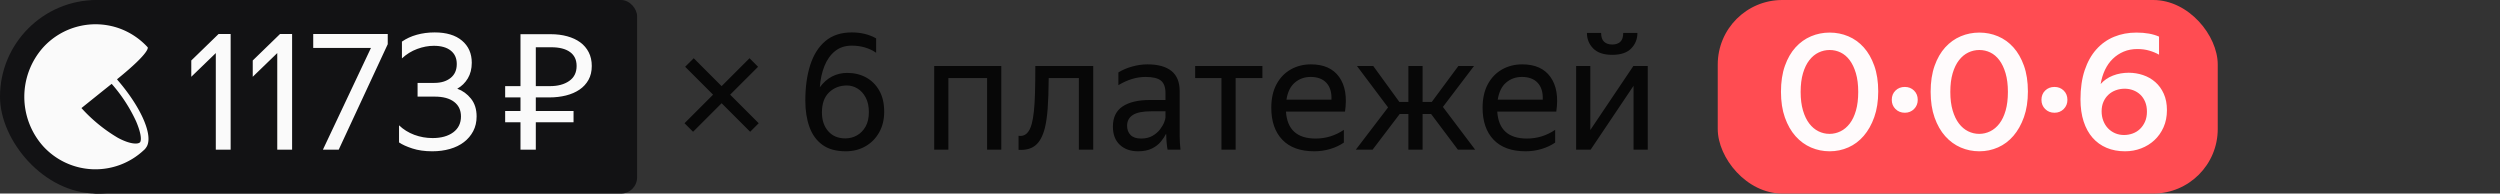 
<svg width="310" height="24" viewBox="0 0 310 24" xmlns="http://www.w3.org/2000/svg">
    <rect x="0" y="0" width="310" height="24" fill="#333333" stroke="none"/>
    <g transform="translate(0)">
        
<rect width="24" height="24" rx="12" fill="#121214" />
<rect x="10" width="69" height="24" rx="2" fill="#121214" />

        <g transform="translate(3, 3)">
<path fill="rgba(255, 255, 255, 0.98)" fillOpacity="undefined" d="m11.6 6.95-.09-.12c4.28-3.46 3.8-3.97 3.8-3.97A8.85 8.85 0 0 0 11.8.52a8.79 8.79 0 0 0-9.43 2.34 9.2 9.2 0 0 0-.03 12.26 8.77 8.77 0 0 0 12.48.51l.06-.05.06-.06.02-.03a.76.76 0 0 0 .14-.17c1.01-1.31-.5-4.89-3.5-8.37Zm2.74 7.71c-.23.23-1.18.26-2.72-.57A19.3 19.3 0 0 1 7.1 10.4c-.25.2 3.94-3.17 3.75-3a19.19 19.19 0 0 1 3.02 4.63c.7 1.63.67 2.43.48 2.63Z" />
</g>
        <path d="M28.60 18.56L26.76 18.56L26.76 6.58L23.72 9.52L23.72 7.50L27.10 4.22L28.60 4.22L28.60 18.56ZM36.22 18.56L34.38 18.56L34.38 6.58L31.34 9.52L31.34 7.50L34.72 4.22L36.22 4.22L36.22 18.56ZM48.08 5.48L42 18.56L40.04 18.56L46 5.94L38.84 5.94L38.84 4.22L48.08 4.22L48.08 5.48ZM51.78 11.98L51.78 10.28L53.86 10.28Q55.10 10.28 55.87 9.67Q56.64 9.06 56.64 7.94L56.64 7.94Q56.64 6.86 55.89 6.27Q55.14 5.68 53.80 5.68L53.80 5.68Q52.78 5.68 51.73 6.07Q50.68 6.46 49.84 7.24L49.84 7.24L49.84 5.16Q50.64 4.60 51.68 4.31Q52.72 4.02 53.90 4.02L53.90 4.02Q56.08 4.02 57.29 5.04Q58.50 6.06 58.50 7.78L58.50 7.78Q58.50 8.90 58.01 9.72Q57.52 10.54 56.70 11.00L56.70 11.00Q57.70 11.36 58.40 12.23Q59.10 13.10 59.10 14.44L59.10 14.44Q59.10 15.46 58.68 16.26Q58.26 17.06 57.53 17.62Q56.80 18.18 55.79 18.47Q54.78 18.76 53.60 18.76L53.60 18.76Q52.20 18.76 51.13 18.41Q50.06 18.06 49.48 17.66L49.48 17.66L49.48 15.54Q50.30 16.32 51.38 16.72Q52.46 17.12 53.64 17.12L53.64 17.12Q55.24 17.12 56.20 16.41Q57.16 15.70 57.16 14.44L57.16 14.44Q57.16 13.28 56.31 12.63Q55.46 11.98 53.90 11.98L53.90 11.98L51.78 11.98ZM64.54 4.24L68.28 4.24Q69.40 4.24 70.34 4.50Q71.28 4.76 71.95 5.25Q72.62 5.74 73.00 6.48Q73.38 7.22 73.38 8.18L73.38 8.18Q73.38 9.18 72.97 9.91Q72.56 10.64 71.85 11.12Q71.14 11.60 70.18 11.84Q69.22 12.08 68.12 12.08L68.12 12.08L66.44 12.08L66.44 13.76L71.12 13.76L71.12 15.16L66.44 15.16L66.44 18.56L64.54 18.56L64.54 15.16L62.64 15.16L62.64 13.76L64.54 13.76L64.54 12.08L62.64 12.08L62.64 10.68L64.54 10.68L64.54 4.24ZM66.44 10.68L68.20 10.68Q69.66 10.68 70.58 10.04Q71.50 9.40 71.50 8.18L71.50 8.18Q71.50 7.04 70.68 6.45Q69.86 5.86 68.36 5.86L68.36 5.86L66.44 5.86L66.44 10.68Z" fill="rgba(255, 255, 255, 0.98)" />
        <path d="M85.94 16.34L84.88 15.28L88.42 11.74L84.96 8.28L86.02 7.22L89.48 10.68L92.94 7.22L94 8.28L90.54 11.74L94.08 15.28L93.02 16.34L89.48 12.80L85.94 16.34ZM109.64 13.86L109.64 13.86Q109.64 15.32 109.01 16.43Q108.38 17.54 107.30 18.15Q106.22 18.76 104.88 18.76L104.88 18.76Q103.08 18.76 101.98 17.96Q100.88 17.16 100.37 15.74Q99.86 14.32 99.86 12.48L99.86 12.48Q99.86 9.96 100.47 8.06Q101.08 6.16 102.35 5.09Q103.62 4.02 105.62 4.02L105.62 4.02Q107.34 4.02 108.64 4.76L108.64 4.76L108.64 6.54Q107.34 5.66 105.62 5.66L105.62 5.66Q104.38 5.66 103.54 6.34Q102.70 7.02 102.23 8.19Q101.76 9.36 101.66 10.82L101.66 10.82Q102.32 9.92 103.18 9.48Q104.04 9.04 105.06 9.04L105.06 9.04Q106.36 9.04 107.39 9.60Q108.42 10.16 109.03 11.23Q109.64 12.30 109.64 13.86ZM104.82 17.16L104.82 17.16Q105.60 17.16 106.26 16.79Q106.92 16.42 107.33 15.70Q107.74 14.98 107.74 13.90L107.74 13.90Q107.74 12.82 107.34 12.08Q106.94 11.34 106.32 10.97Q105.70 10.60 105.02 10.60L105.02 10.60Q103.70 10.60 102.81 11.45Q101.92 12.30 101.92 13.94L101.92 13.94Q101.92 15.38 102.70 16.27Q103.48 17.16 104.82 17.16ZM117.60 18.56L115.84 18.56L115.84 8.18L124.16 8.18L124.16 18.56L122.40 18.56L122.40 9.68L117.60 9.68L117.60 18.56ZM126.30 18.58L126.30 16.84Q127.50 17.02 127.94 15.34L127.94 15.34Q128.10 14.74 128.20 13.83Q128.30 12.92 128.34 11.55Q128.38 10.18 128.38 8.18L128.38 8.18L135.56 8.18L135.56 18.56L133.78 18.56L133.78 9.68L130.04 9.68Q130.02 12.06 129.91 13.49Q129.80 14.92 129.56 15.88L129.56 15.88Q129.18 17.38 128.40 18.02Q127.62 18.66 126.30 18.58L126.30 18.58ZM142.04 9.54L142.04 9.54Q140.38 9.54 138.68 10.56L138.68 10.56L138.68 8.98Q139.42 8.52 140.39 8.25Q141.36 7.98 142.28 7.98L142.28 7.98Q144.24 7.98 145.26 8.80Q146.28 9.62 146.28 11.30L146.28 11.30L146.28 16.88Q146.28 17.22 146.31 17.75Q146.34 18.28 146.38 18.56L146.38 18.56L144.78 18.56Q144.72 18.28 144.67 17.77Q144.62 17.26 144.62 16.88L144.62 16.88L144.60 16.58Q144.36 17.06 143.94 17.57Q143.52 18.08 142.83 18.42Q142.14 18.76 141.12 18.76L141.12 18.76Q139.72 18.76 138.86 17.96Q138.00 17.16 138.00 15.70L138.00 15.70Q138.00 14.00 139.20 13.20Q140.40 12.40 142.58 12.40L142.58 12.40L144.52 12.40L144.52 11.54Q144.52 10.46 143.96 10.00Q143.40 9.54 142.04 9.54ZM144.52 14.56L144.52 14.56L144.52 13.80L142.76 13.80Q141.18 13.80 140.47 14.26Q139.76 14.72 139.76 15.60L139.76 15.60Q139.76 16.30 140.19 16.74Q140.62 17.18 141.50 17.18L141.50 17.18Q142.32 17.18 142.90 16.85Q143.48 16.52 143.84 16.05Q144.20 15.58 144.36 15.16Q144.52 14.74 144.52 14.56ZM148.20 9.68L148.20 8.18L156.54 8.18L156.54 9.68L153.22 9.68L153.22 18.56L151.46 18.56L151.46 9.68L148.20 9.68ZM162.98 18.76L162.98 18.76Q160.38 18.76 159.01 17.33Q157.64 15.90 157.64 13.36L157.64 13.36Q157.64 11.66 158.28 10.46Q158.92 9.26 160.04 8.62Q161.16 7.98 162.56 7.98L162.56 7.98Q164.94 7.98 166.06 9.55Q167.18 11.12 166.78 13.84L166.78 13.84L159.46 13.84Q159.68 17.18 163.14 17.18L163.14 17.18Q165.04 17.18 166.64 16.10L166.64 16.10L166.64 17.68Q165.92 18.18 164.96 18.47Q164.00 18.76 162.98 18.76ZM162.52 9.54L162.52 9.54Q161.38 9.54 160.56 10.24Q159.74 10.94 159.52 12.36L159.52 12.36L165.10 12.36Q165.16 11.02 164.48 10.28Q163.80 9.54 162.52 9.54ZM170.20 18.56L168.12 18.56L172.12 13.32L168.26 8.18L170.28 8.18L173.52 12.64L174.64 12.64L174.64 8.18L176.40 8.18L176.40 12.64L177.54 12.64L180.84 8.18L182.78 8.18L178.92 13.26L182.92 18.56L180.78 18.56L177.46 14.14L176.40 14.14L176.40 18.56L174.64 18.56L174.64 14.14L173.56 14.14L170.20 18.56ZM189.18 18.76L189.18 18.76Q186.58 18.76 185.21 17.33Q183.84 15.90 183.84 13.36L183.84 13.36Q183.84 11.66 184.48 10.46Q185.12 9.26 186.24 8.62Q187.36 7.98 188.76 7.98L188.76 7.98Q191.14 7.98 192.26 9.55Q193.38 11.12 192.98 13.84L192.98 13.84L185.66 13.84Q185.88 17.18 189.34 17.18L189.34 17.18Q191.24 17.18 192.84 16.10L192.84 16.10L192.84 17.68Q192.12 18.18 191.16 18.47Q190.20 18.76 189.18 18.76ZM188.72 9.54L188.72 9.54Q187.58 9.54 186.76 10.24Q185.94 10.94 185.72 12.36L185.72 12.36L191.30 12.36Q191.36 11.02 190.68 10.28Q190.00 9.54 188.72 9.54ZM199.92 6.80L199.92 6.80Q198.34 6.80 197.56 6.01Q196.78 5.22 196.78 4.08L196.78 4.08L198.54 4.08Q198.54 4.84 198.91 5.18Q199.28 5.52 199.92 5.52L199.92 5.52Q200.56 5.52 200.92 5.18Q201.28 4.84 201.28 4.08L201.28 4.08L203.04 4.08Q203.04 5.22 202.27 6.01Q201.50 6.80 199.92 6.80ZM195.44 8.18L197.20 8.18L197.20 16.12L202.54 8.18L204.32 8.18L204.32 18.56L202.56 18.56L202.56 10.64L197.24 18.56L195.44 18.56L195.44 8.18Z" fill="rgba(0, 0, 0, 0.86)" />
        <rect x="213" width="62" height="24" rx="8" fill="rgba(255, 76, 82, 1.0)" /><path d="M226.88 18.76L226.88 18.76Q225.66 18.76 224.57 18.29Q223.48 17.82 222.65 16.89Q221.82 15.96 221.33 14.58Q220.84 13.20 220.84 11.38L220.84 11.38Q220.84 9.54 221.33 8.16Q221.82 6.78 222.65 5.87Q223.48 4.96 224.57 4.50Q225.66 4.04 226.88 4.04L226.88 4.04Q228.10 4.04 229.19 4.50Q230.28 4.96 231.10 5.87Q231.92 6.78 232.41 8.15Q232.90 9.52 232.90 11.34L232.90 11.34Q232.90 13.14 232.41 14.52Q231.92 15.90 231.10 16.85Q230.28 17.80 229.19 18.28Q228.10 18.76 226.88 18.76ZM226.86 16.60L226.86 16.60Q227.58 16.60 228.23 16.28Q228.88 15.96 229.37 15.32Q229.86 14.68 230.14 13.70Q230.42 12.72 230.42 11.40L230.42 11.40Q230.42 10.06 230.13 9.08Q229.84 8.10 229.36 7.46Q228.88 6.82 228.24 6.51Q227.60 6.20 226.88 6.20L226.88 6.20Q226.16 6.20 225.51 6.51Q224.86 6.82 224.36 7.46Q223.86 8.10 223.57 9.08Q223.28 10.06 223.28 11.40L223.28 11.40Q223.28 12.72 223.57 13.70Q223.86 14.68 224.35 15.32Q224.84 15.96 225.49 16.28Q226.14 16.60 226.86 16.60ZM236.20 13.98L236.20 13.98Q235.50 13.98 235.04 13.52Q234.58 13.06 234.58 12.38L234.58 12.38Q234.58 11.68 235.04 11.23Q235.50 10.78 236.20 10.78L236.20 10.78Q236.88 10.78 237.34 11.23Q237.80 11.68 237.80 12.38L237.80 12.38Q237.80 13.06 237.34 13.52Q236.88 13.98 236.20 13.98ZM245.44 18.76L245.44 18.76Q244.22 18.76 243.13 18.29Q242.04 17.82 241.21 16.89Q240.38 15.96 239.89 14.58Q239.40 13.20 239.40 11.38L239.40 11.38Q239.40 9.54 239.89 8.16Q240.38 6.78 241.21 5.87Q242.04 4.96 243.13 4.50Q244.22 4.04 245.44 4.04L245.44 4.04Q246.66 4.04 247.75 4.50Q248.84 4.96 249.66 5.87Q250.48 6.78 250.97 8.15Q251.46 9.52 251.46 11.34L251.46 11.34Q251.46 13.14 250.97 14.52Q250.48 15.90 249.66 16.85Q248.84 17.80 247.75 18.28Q246.66 18.76 245.44 18.76ZM245.42 16.60L245.42 16.60Q246.14 16.60 246.79 16.28Q247.44 15.96 247.93 15.32Q248.42 14.68 248.70 13.70Q248.98 12.72 248.98 11.40L248.98 11.40Q248.98 10.06 248.69 9.08Q248.40 8.10 247.92 7.46Q247.44 6.82 246.80 6.51Q246.16 6.20 245.44 6.20L245.44 6.20Q244.72 6.20 244.07 6.51Q243.42 6.82 242.92 7.46Q242.42 8.10 242.13 9.08Q241.84 10.06 241.84 11.40L241.84 11.40Q241.84 12.72 242.13 13.70Q242.42 14.68 242.91 15.32Q243.40 15.96 244.05 16.28Q244.70 16.60 245.42 16.60ZM254.76 13.98L254.76 13.98Q254.06 13.98 253.60 13.52Q253.14 13.06 253.14 12.38L253.14 12.38Q253.14 11.68 253.60 11.23Q254.06 10.78 254.76 10.78L254.76 10.78Q255.44 10.78 255.90 11.23Q256.36 11.68 256.36 12.38L256.36 12.38Q256.36 13.06 255.90 13.52Q255.44 13.98 254.76 13.98ZM268.70 13.66L268.70 13.66Q268.70 14.84 268.28 15.78Q267.86 16.72 267.15 17.38Q266.44 18.04 265.50 18.40Q264.56 18.76 263.50 18.76L263.50 18.76Q262.24 18.76 261.22 18.33Q260.20 17.90 259.48 17.08Q258.76 16.26 258.37 15.06Q257.98 13.86 257.98 12.32L257.98 12.32Q257.98 10.26 258.50 8.71Q259.02 7.16 259.95 6.12Q260.88 5.08 262.15 4.56Q263.42 4.04 264.92 4.04L264.92 4.04Q266.60 4.04 267.72 4.54L267.72 4.54L267.72 6.78Q267.20 6.48 266.52 6.28Q265.84 6.08 265.04 6.08L265.04 6.08Q264.10 6.08 263.34 6.40Q262.58 6.72 261.99 7.29Q261.40 7.86 261.02 8.66Q260.64 9.46 260.48 10.42L260.48 10.42Q261.10 9.72 262.01 9.37Q262.92 9.02 263.96 9.02L263.96 9.02Q264.88 9.02 265.74 9.31Q266.60 9.60 267.26 10.18Q267.92 10.76 268.31 11.63Q268.70 12.50 268.70 13.66ZM263.38 16.74L263.38 16.74Q263.94 16.74 264.46 16.55Q264.98 16.36 265.37 15.98Q265.76 15.60 265.99 15.07Q266.22 14.54 266.22 13.84L266.22 13.84Q266.22 13.16 266.00 12.63Q265.78 12.10 265.40 11.74Q265.02 11.38 264.52 11.19Q264.02 11.00 263.46 11.00L263.46 11.00Q262.88 11.00 262.36 11.19Q261.84 11.38 261.45 11.74Q261.06 12.10 260.83 12.62Q260.60 13.14 260.60 13.80L260.60 13.80Q260.60 14.44 260.81 14.98Q261.02 15.52 261.39 15.91Q261.76 16.30 262.27 16.52Q262.78 16.74 263.38 16.74Z" fill="rgba(255, 255, 255, 0.98)" />
    </g>
</svg>
    